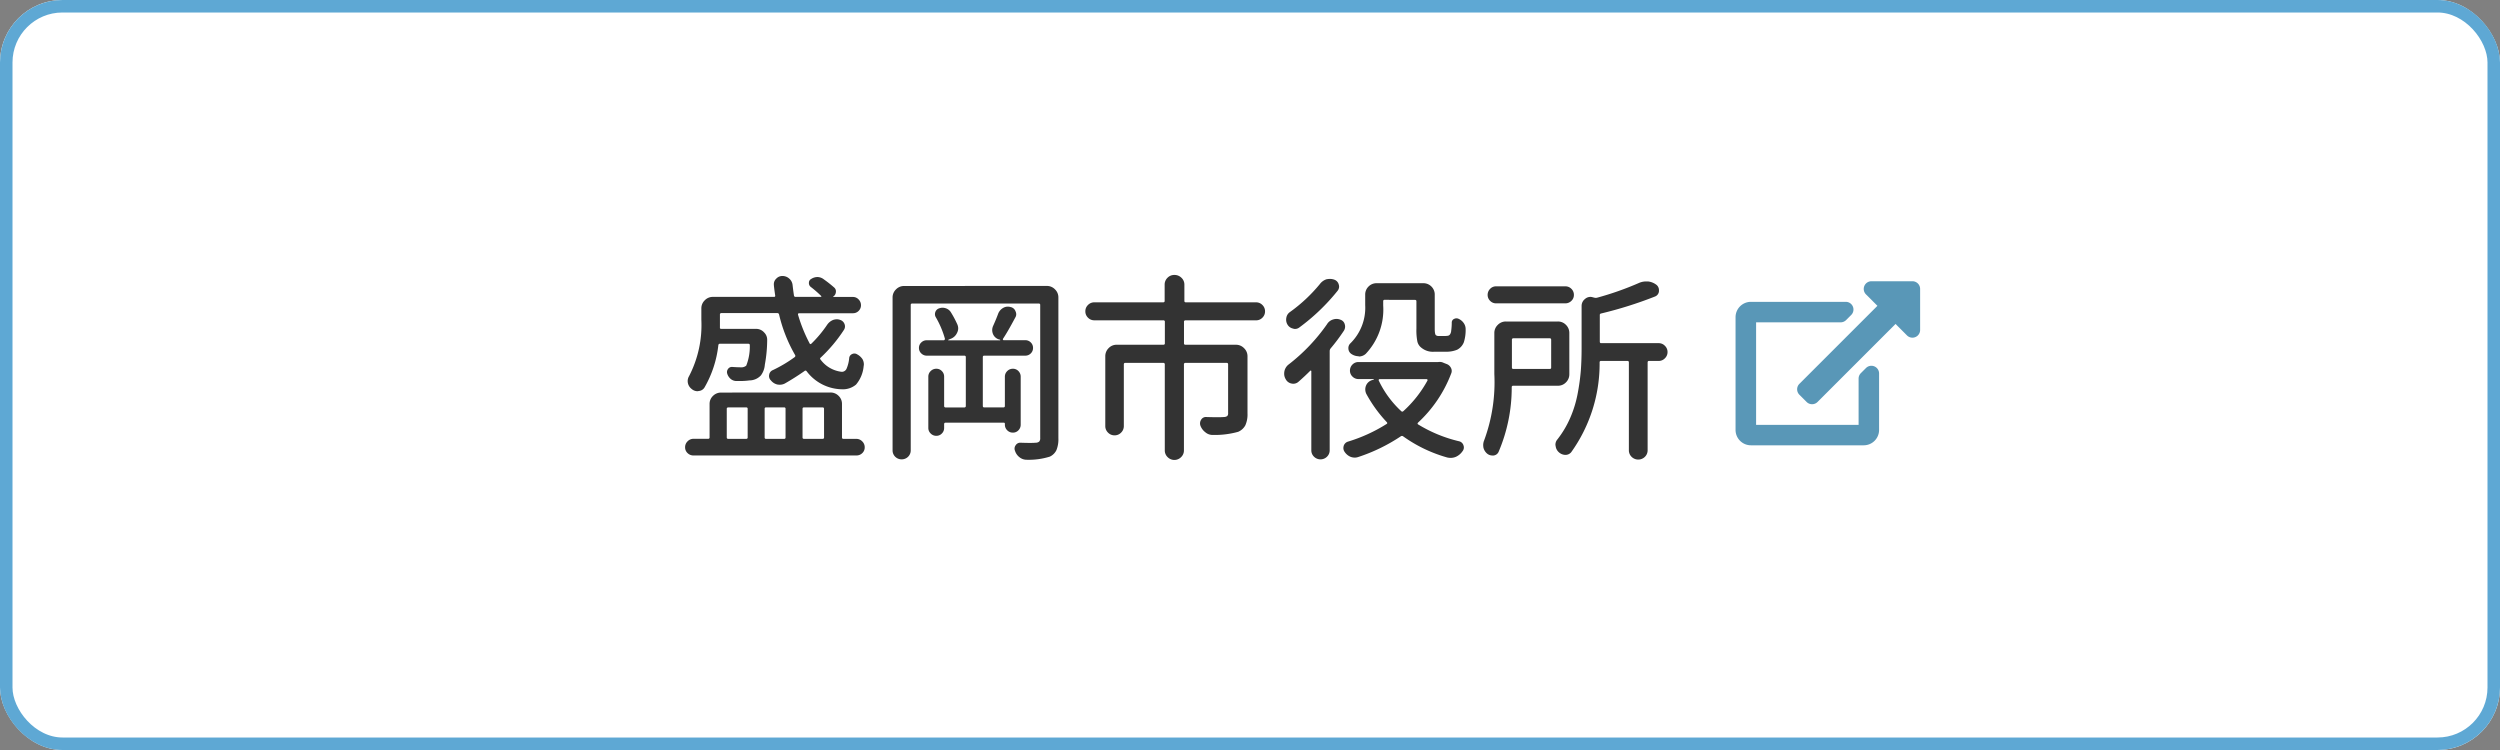 <svg xmlns="http://www.w3.org/2000/svg" width="200" height="60" viewBox="0 0 200 60">
  <rect x="0" y="0" width="200" height="60" fill="#808080" stroke="none"/>
  <g id="グループ_683" data-name="グループ 683" transform="translate(-1054 -2675)">
    <g id="長方形_1557" data-name="長方形 1557" transform="translate(1054 2675)" fill="#fff" stroke="#5ea8d4" stroke-width="1">
      <rect width="200" height="60" rx="5" stroke="none"/>
      <rect x="0.5" y="0.5" width="199" height="59" rx="4.5" fill="none"/>
    </g>
    <path id="パス_36" data-name="パス 36" d="M5.984-7.891Q5.984-8,5.859-8H3.609a.122.122,0,0,0-.141.109A8.669,8.669,0,0,1,2.359-4.5a.591.591,0,0,1-.469.281.257.257,0,0,1-.078.016.7.7,0,0,1-.469-.172.793.793,0,0,1-.312-.484.8.8,0,0,1-.016-.156.765.765,0,0,1,.109-.391,8.881,8.881,0,0,0,.984-4.516v-.906a.886.886,0,0,1,.273-.648.886.886,0,0,1,.648-.273H7.922q.109,0,.094-.109-.109-.734-.109-.906a.6.6,0,0,1,.188-.437.656.656,0,0,1,.5-.219.792.792,0,0,1,.547.211.787.787,0,0,1,.266.523q.047.422.109.828a.122.122,0,0,0,.141.109h2a.053.053,0,0,0,.047-.023q.016-.023-.016-.055a8.747,8.747,0,0,0-.828-.719.388.388,0,0,1-.148-.336.336.336,0,0,1,.18-.3.937.937,0,0,1,.5-.156.85.85,0,0,1,.516.188,9.539,9.539,0,0,1,.813.641.4.4,0,0,1,.148.375.466.466,0,0,1-.211.359q-.016,0-.008.016a.025.025,0,0,0,.023.016h1.563a.605.605,0,0,1,.453.2.644.644,0,0,1,.188.461.617.617,0,0,1-.187.453.617.617,0,0,1-.453.188H9.922a.077.077,0,0,0-.07.039.1.1,0,0,0-.008.086,12.29,12.29,0,0,0,.922,2.281q.047.109.141.031a9.487,9.487,0,0,0,1.266-1.516,1.063,1.063,0,0,1,.453-.375.875.875,0,0,1,.328-.062.708.708,0,0,1,.25.047.539.539,0,0,1,.352.32.5.5,0,0,1-.039.477,11.95,11.95,0,0,1-1.859,2.219q-.094.078-.016.156a2.437,2.437,0,0,0,1.7.984.416.416,0,0,0,.383-.25,2.738,2.738,0,0,0,.211-.859.386.386,0,0,1,.234-.312.4.4,0,0,1,.391.016A1.178,1.178,0,0,1,15-6.766a.85.85,0,0,1,.109.406.581.581,0,0,1-.016.141,2.643,2.643,0,0,1-.609,1.484,1.633,1.633,0,0,1-1.172.375h-.047A3.609,3.609,0,0,1,10.531-5.8a.108.108,0,0,0-.172-.016q-.781.547-1.578,1a.863.863,0,0,1-.391.094,1.237,1.237,0,0,1-.2-.016.942.942,0,0,1-.516-.328.487.487,0,0,1-.141-.453.478.478,0,0,1,.3-.375A10.743,10.743,0,0,0,9.563-6.922a.126.126,0,0,0,.047-.172,11.92,11.92,0,0,1-1.281-3.234.14.14,0,0,0-.141-.125H3.719a.11.11,0,0,0-.125.125V-9.3q-.016.109.109.109H6.484a.849.849,0,0,1,.641.281.811.811,0,0,1,.25.594,11.273,11.273,0,0,1-.187,1.984,1.647,1.647,0,0,1-.312.859,1.257,1.257,0,0,1-.922.406,5.159,5.159,0,0,1-.8.047H4.875a.715.715,0,0,1-.437-.18.889.889,0,0,1-.266-.43.409.409,0,0,1,.07-.352.373.373,0,0,1,.32-.164q.422.031.7.031A.6.6,0,0,0,5.7-6.25,4.154,4.154,0,0,0,5.984-7.891ZM4.266-2.906q-.125,0-.125.109V-.5q0,.109.125.109H5.688q.125,0,.125-.109V-2.8q0-.109-.125-.109ZM8.844-2.8a.1.1,0,0,0-.109-.109H7.281a.1.1,0,0,0-.109.109V-.5a.1.1,0,0,0,.109.109H8.734A.1.1,0,0,0,8.844-.5Zm3.078,0q0-.109-.125-.109H10.328q-.125,0-.125.109V-.5q0,.109.125.109H11.8q.125,0,.125-.109Zm.516-1.3a.9.9,0,0,1,.648.266.879.879,0,0,1,.273.656V-.5q0,.109.125.109H14.5a.648.648,0,0,1,.477.2.648.648,0,0,1,.2.477.623.623,0,0,1-.2.469A.662.662,0,0,1,14.5.938H1.484A.662.662,0,0,1,1.008.75a.623.623,0,0,1-.2-.469.648.648,0,0,1,.2-.477.648.648,0,0,1,.477-.2H2.656A.1.1,0,0,0,2.766-.5V-3.172a.879.879,0,0,1,.273-.656.9.9,0,0,1,.648-.266ZM27.656-1.531a.631.631,0,0,1-.18.453.592.592,0,0,1-.445.188.617.617,0,0,1-.453-.187.617.617,0,0,1-.187-.453v-.062a.083.083,0,0,0-.094-.094H21.656a.11.11,0,0,0-.125.125v.3a.612.612,0,0,1-.18.438.592.592,0,0,1-.445.188.617.617,0,0,1-.453-.187.6.6,0,0,1-.187-.437V-5.375a.6.6,0,0,1,.188-.437A.617.617,0,0,1,20.906-6a.592.592,0,0,1,.445.188.612.612,0,0,1,.18.438v2.344a.11.11,0,0,0,.125.125h1.484a.11.11,0,0,0,.125-.125V-6.922a.11.11,0,0,0-.125-.125h-3a.612.612,0,0,1-.437-.18.583.583,0,0,1-.187-.437A.583.583,0,0,1,19.7-8.1a.612.612,0,0,1,.438-.18H21.5a.077.077,0,0,0,.07-.039.164.164,0,0,0,.023-.086,7.321,7.321,0,0,0-.719-1.7.482.482,0,0,1-.047-.43.469.469,0,0,1,.313-.3.75.75,0,0,1,.266-.047.841.841,0,0,1,.266.047.749.749,0,0,1,.406.328,8.09,8.09,0,0,1,.5.938.825.825,0,0,1,.078.344.8.8,0,0,1-.094.359.9.9,0,0,1-.547.484l-.141.063q-.016,0-.016.023t.016.023H26a.014.014,0,0,0,.016-.016A.045.045,0,0,0,26-8.328l-.078-.016a.751.751,0,0,1-.484-.437.836.836,0,0,1-.062-.312.825.825,0,0,1,.078-.344q.234-.516.406-.984a.907.907,0,0,1,.406-.453.74.74,0,0,1,.359-.094.793.793,0,0,1,.219.031.522.522,0,0,1,.391.328.555.555,0,0,1,.063.25.493.493,0,0,1-.078.266q-.625,1.172-.984,1.7a.083.083,0,0,0,0,.07.061.061,0,0,0,.063.039h1.719a.6.6,0,0,1,.445.18.6.6,0,0,1,.18.438.6.6,0,0,1-.18.438.6.6,0,0,1-.445.18H24.734q-.109,0-.109.125v3.891q0,.125.109.125h1.531a.11.11,0,0,0,.125-.125V-5.359a.617.617,0,0,1,.188-.453A.617.617,0,0,1,27.031-6a.592.592,0,0,1,.445.188.631.631,0,0,1,.18.453ZM29.75-12.625a.886.886,0,0,1,.648.273.886.886,0,0,1,.273.648V-.437a2.3,2.3,0,0,1-.156.945,1.1,1.1,0,0,1-.531.523,5.651,5.651,0,0,1-1.844.25h-.016a.911.911,0,0,1-.562-.2A1.033,1.033,0,0,1,27.2.563a.444.444,0,0,1,.055-.445.428.428,0,0,1,.4-.2q.437.016.734.016t.469-.016a.445.445,0,0,0,.281-.094.4.4,0,0,0,.078-.281V-11.094a.11.11,0,0,0-.125-.125H18.984a.11.11,0,0,0-.125.125V.516a.711.711,0,0,1-.211.523.736.736,0,0,1-1.031,0,.711.711,0,0,1-.211-.523V-11.7a.886.886,0,0,1,.273-.648.886.886,0,0,1,.648-.273ZM46.992-11.1a.692.692,0,0,1,.211.508.692.692,0,0,1-.211.508.692.692,0,0,1-.508.211H40.844a.11.11,0,0,0-.125.125v1.719q0,.109.125.109h4.031a.886.886,0,0,1,.648.273A.886.886,0,0,1,45.8-7v4.578a2.113,2.113,0,0,1-.172.945,1.169,1.169,0,0,1-.578.523,7,7,0,0,1-2.031.25H43a.891.891,0,0,1-.578-.219,1.184,1.184,0,0,1-.391-.531.547.547,0,0,1,.07-.484.439.439,0,0,1,.414-.2q.516.016.875.016.328,0,.516-.016a.487.487,0,0,0,.273-.078.307.307,0,0,0,.07-.234V-6.344q0-.125-.109-.125h-3.3a.11.11,0,0,0-.125.125V.531a.736.736,0,0,1-.227.539.755.755,0,0,1-1.078,0,.736.736,0,0,1-.227-.539V-6.344a.11.11,0,0,0-.125-.125H36.016q-.109,0-.109.125v4.922a.723.723,0,0,1-.219.531.714.714,0,0,1-.523.219.714.714,0,0,1-.523-.219.723.723,0,0,1-.219-.531V-7a.9.9,0,0,1,.266-.648.879.879,0,0,1,.656-.273h3.719q.125,0,.125-.109V-9.75a.11.11,0,0,0-.125-.125H33.547a.692.692,0,0,1-.508-.211.692.692,0,0,1-.211-.508.692.692,0,0,1,.211-.508.692.692,0,0,1,.508-.211h5.5q.125,0,.125-.109v-1.3a.754.754,0,0,1,.227-.555.754.754,0,0,1,.555-.227.781.781,0,0,1,.563.227.742.742,0,0,1,.234.555v1.3q0,.109.125.109h5.609A.692.692,0,0,1,46.992-11.1Zm9.773-.414a.1.1,0,0,0-.109.109v.344A5.152,5.152,0,0,1,55.266-7.2a.813.813,0,0,1-.547.219A.014.014,0,0,1,54.7-7a1.053,1.053,0,0,1-.594-.187.534.534,0,0,1-.234-.422.522.522,0,0,1,.172-.437,3.994,3.994,0,0,0,1.172-3.047v-.828a.892.892,0,0,1,.266-.656.892.892,0,0,1,.656-.266h3.719a.892.892,0,0,1,.656.266.892.892,0,0,1,.266.656V-9.2q0,.438.094.516a.362.362,0,0,0,.25.063h.469a1.346,1.346,0,0,0,.219-.016A.25.25,0,0,0,62-8.75a.563.563,0,0,0,.094-.281,5.042,5.042,0,0,0,.047-.656.311.311,0,0,1,.188-.3.4.4,0,0,1,.375,0,.98.98,0,0,1,.422.375.82.82,0,0,1,.125.438,3.259,3.259,0,0,1-.141,1.047,1.133,1.133,0,0,1-.547.609,2.263,2.263,0,0,1-.875.156H60.75A1.448,1.448,0,0,1,59.688-7.7a.857.857,0,0,1-.3-.484A4.654,4.654,0,0,1,59.313-9.2v-2.2q0-.109-.125-.109Zm-5.172-1.266a1.09,1.09,0,0,1,.516-.375,1.366,1.366,0,0,1,.3-.031,1,1,0,0,1,.344.063.561.561,0,0,1,.344.375.548.548,0,0,1,.031.172.538.538,0,0,1-.125.344,16.2,16.2,0,0,1-3.047,2.922.559.559,0,0,1-.359.125.418.418,0,0,1-.156-.031A.67.67,0,0,1,49-9.531a.765.765,0,0,1-.109-.391.8.8,0,0,1,.016-.156.682.682,0,0,1,.281-.453A12.5,12.5,0,0,0,51.594-12.781Zm.578,3.2a.848.848,0,0,1,.469-.359.885.885,0,0,1,.281-.047.836.836,0,0,1,.313.063.518.518,0,0,1,.344.359.7.7,0,0,1,.031.188.628.628,0,0,1-.094.328,15.206,15.206,0,0,1-1.078,1.438.359.359,0,0,0-.062.2V.516a.7.7,0,0,1-.219.523.736.736,0,0,1-1.031,0,.7.7,0,0,1-.219-.523V-5.8a.053.053,0,0,0-.023-.047.052.052,0,0,0-.055,0q-.469.469-.953.891a.622.622,0,0,1-.406.156.724.724,0,0,1-.141-.016.662.662,0,0,1-.469-.344.847.847,0,0,1-.125-.453,1.052,1.052,0,0,1,.016-.172.911.911,0,0,1,.328-.547A14.7,14.7,0,0,0,52.172-9.578ZM60.2-5.062a.07.07,0,0,0-.008-.07.066.066,0,0,0-.055-.039H56.375a.077.077,0,0,0-.07.039.07.07,0,0,0-.008.07,7.981,7.981,0,0,0,1.8,2.453.114.114,0,0,0,.172,0A9.331,9.331,0,0,0,60.2-5.062Zm.828-1.469a.8.8,0,0,1,.156-.016.693.693,0,0,1,.313.078l.281.109a.644.644,0,0,1,.313.32.516.516,0,0,1,0,.43A10.354,10.354,0,0,1,59.453-1.7q-.094.094,0,.156A11.185,11.185,0,0,0,62.719-.2a.479.479,0,0,1,.359.328A.459.459,0,0,1,63.109.3a.476.476,0,0,1-.109.3,1.273,1.273,0,0,1-.547.453,1.087,1.087,0,0,1-.391.078,1.293,1.293,0,0,1-.281-.031A11.317,11.317,0,0,1,58.25-.594a.156.156,0,0,0-.187,0,13.985,13.985,0,0,1-3.406,1.656.885.885,0,0,1-.281.047.96.96,0,0,1-.328-.062,1.075,1.075,0,0,1-.484-.406.527.527,0,0,1-.094-.3A.7.7,0,0,1,53.5.156a.515.515,0,0,1,.344-.328,12.672,12.672,0,0,0,3.078-1.406q.109-.062.016-.156A10.792,10.792,0,0,1,55.3-4a.859.859,0,0,1-.078-.359.8.8,0,0,1,.063-.3.753.753,0,0,1,.5-.437l.125-.047q.016,0,.008-.016l-.008-.016H54.688a.667.667,0,0,1-.492-.2.648.648,0,0,1-.2-.477.675.675,0,0,1,.2-.484.654.654,0,0,1,.492-.2h6.344Zm10.2-6.062a.661.661,0,0,1,.484.2.661.661,0,0,1,.2.484.636.636,0,0,1-.2.477.675.675,0,0,1-.484.2H65.688a.648.648,0,0,1-.477-.2.648.648,0,0,1-.2-.477.675.675,0,0,1,.2-.484.636.636,0,0,1,.477-.2ZM70.094-8.312q0-.125-.109-.125H67.078a.11.11,0,0,0-.125.125v2.219q0,.109.125.109h2.906a.1.1,0,0,0,.109-.109Zm1.453,2.75a.9.9,0,0,1-.266.648.879.879,0,0,1-.656.273H67.063a.11.11,0,0,0-.125.125A13.093,13.093,0,0,1,65.891.641a.5.5,0,0,1-.406.3h-.094A.663.663,0,0,1,64.984.8a.9.9,0,0,1-.312-.5,1.443,1.443,0,0,1-.016-.2.968.968,0,0,1,.078-.375,13.432,13.432,0,0,0,.813-5.312V-8.859a.886.886,0,0,1,.273-.648.886.886,0,0,1,.648-.273h4.156a.879.879,0,0,1,.656.273.9.9,0,0,1,.266.648ZM78.7-8.047a.675.675,0,0,1,.492.211.683.683,0,0,1,.211.5.683.683,0,0,1-.211.5.675.675,0,0,1-.492.211h-.781q-.109,0-.109.125V.516a.723.723,0,0,1-.219.531.754.754,0,0,1-1.062,0,.723.723,0,0,1-.219-.531V-6.5q0-.125-.109-.125H74.078a.1.1,0,0,0-.109.109A12.164,12.164,0,0,1,71.7.672a.592.592,0,0,1-.469.219h-.016A.8.8,0,0,1,70.7.672a.772.772,0,0,1-.25-.5.3.3,0,0,1-.016-.094.642.642,0,0,1,.156-.422,7.866,7.866,0,0,0,1.031-1.734,9.031,9.031,0,0,0,.594-1.945,17.372,17.372,0,0,0,.25-1.812q.062-.8.063-1.789v-3.391a.7.7,0,0,1,.266-.562.665.665,0,0,1,.438-.172.59.59,0,0,1,.188.031l.125.031a.447.447,0,0,0,.234,0,24.087,24.087,0,0,0,3.328-1.172,1.41,1.41,0,0,1,.578-.125h.156a1.346,1.346,0,0,1,.688.281.55.55,0,0,1,.188.422v.078a.492.492,0,0,1-.312.422,32.081,32.081,0,0,1-4.312,1.359.122.122,0,0,0-.109.141v2.109q0,.125.109.125Z" transform="translate(1108 2710.5)" fill="#333"/>
    <path id="Icon_awesome-external-link-alt" data-name="Icon awesome-external-link-alt" d="M14.766.615V3.9a.616.616,0,0,1-1.05.435L12.8,3.416,6.557,9.658a.615.615,0,0,1-.87,0l-.58-.58a.615.615,0,0,1,0-.87L11.35,1.966l-.915-.915A.616.616,0,0,1,10.87,0H14.15A.615.615,0,0,1,14.766.615ZM10.434,6.942l-.41.41a.615.615,0,0,0-.18.435v3.7h-8.2v-8.2H8.408a.615.615,0,0,0,.435-.18l.41-.41a.615.615,0,0,0-.435-1.05H1.23A1.23,1.23,0,0,0,0,2.871v9.023a1.23,1.23,0,0,0,1.23,1.23h9.023a1.23,1.23,0,0,0,1.23-1.23V7.377A.615.615,0,0,0,10.434,6.942Z" transform="translate(1192.844 2697.5)" fill="#5997b7"/>
  </g>
</svg>
